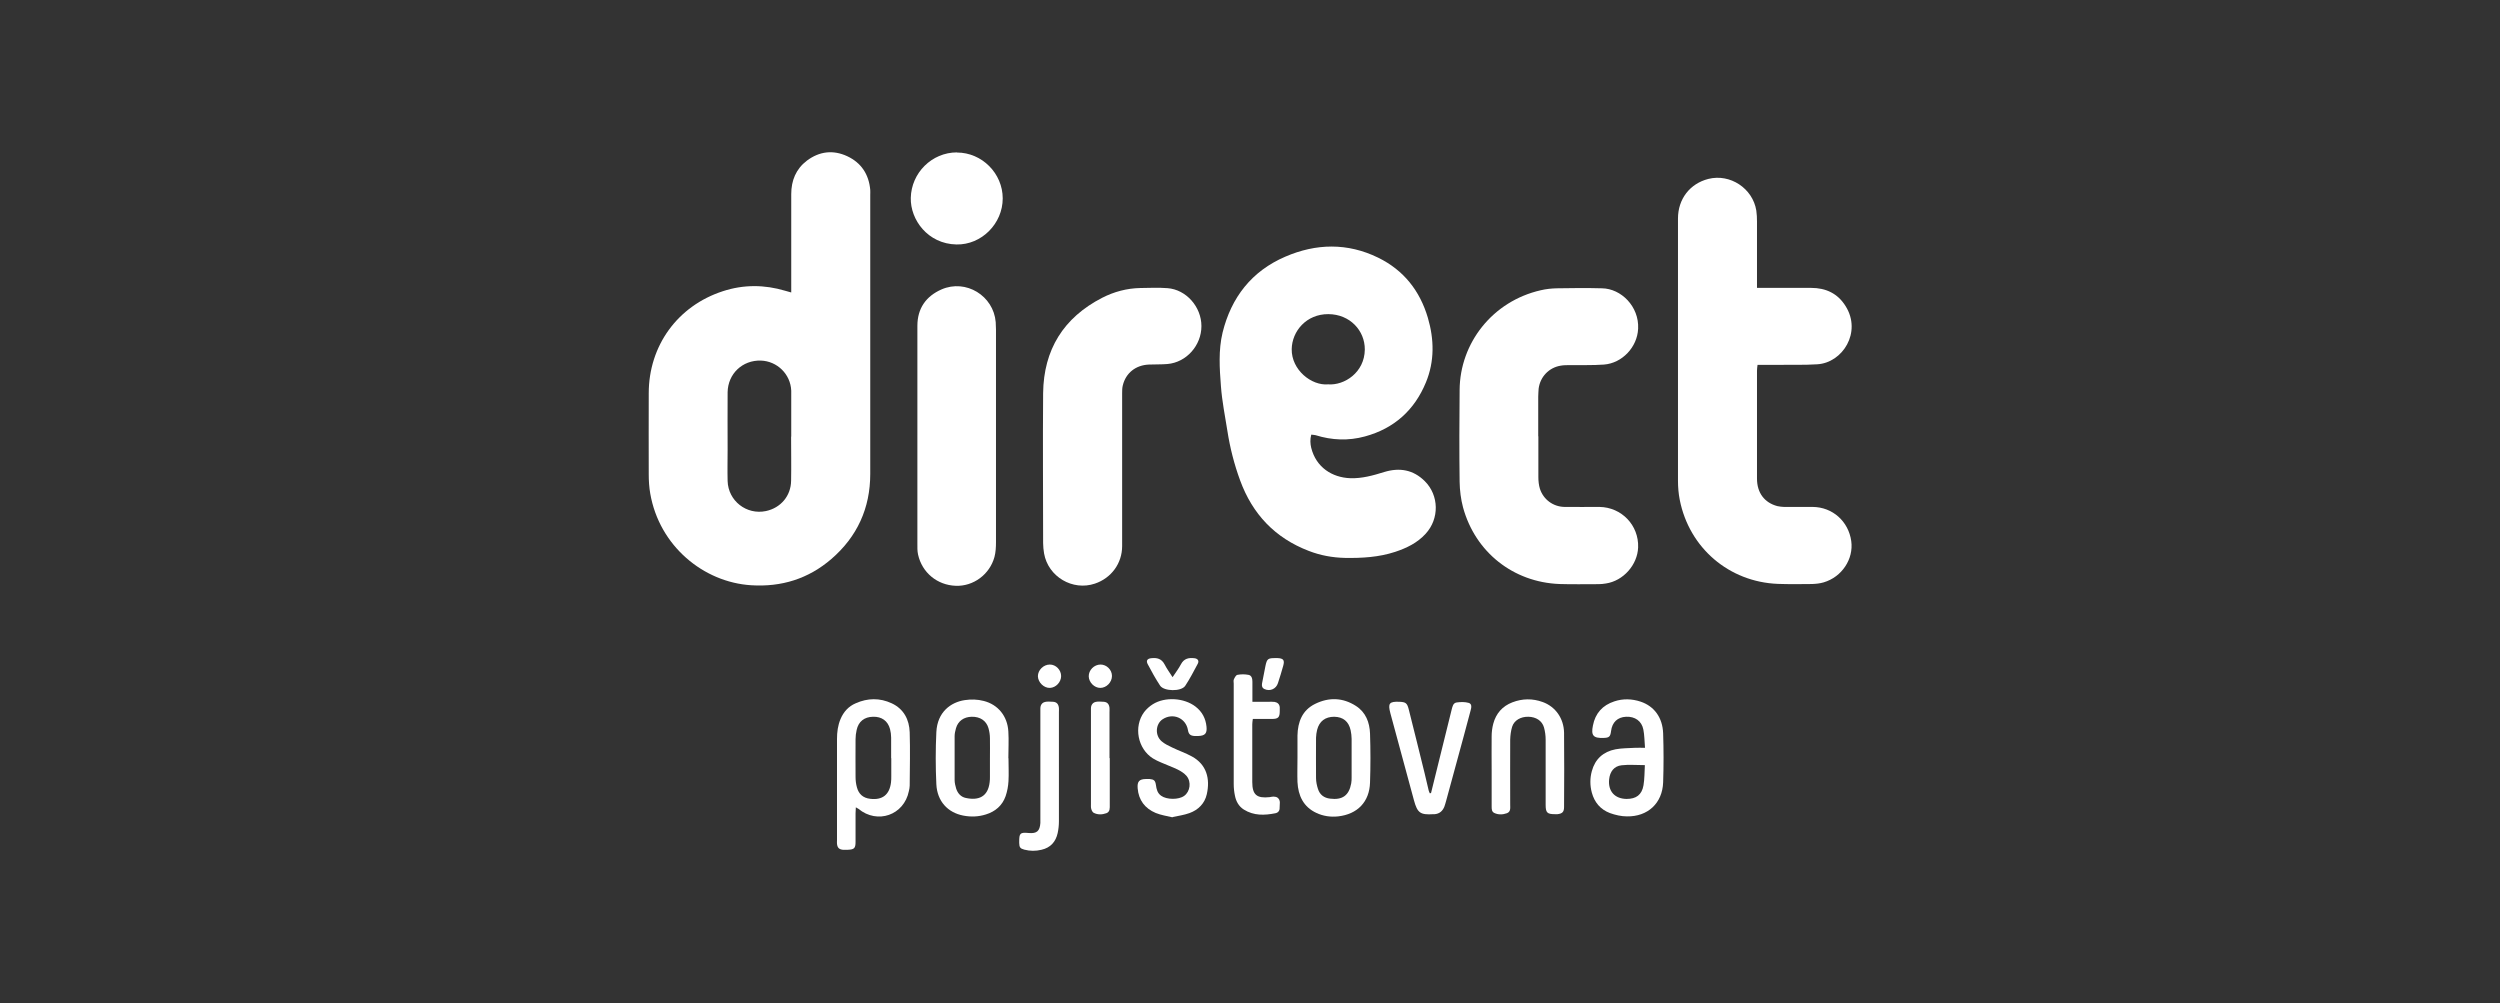 <?xml version="1.0" encoding="UTF-8"?>
<svg id="Layer_1" data-name="Layer 1" xmlns="http://www.w3.org/2000/svg" width="181.93" height="73" viewBox="0 0 181.93 73">
  <rect x="0" y="0" width="181.93" height="73" fill="#333333" stroke="none"/>
  <defs>
    <style>
      .cls-1 {
        fill: #fff;
      }
    </style>
  </defs>
  <g id="x2PNQV">
    <g>
      <path class="cls-1" d="M57.58,21.29c0-.24,0-.4,0-.57,0-2.2,0-4.39,0-6.59,0-.99,.34-1.83,1.14-2.44,.91-.68,1.91-.8,2.94-.32,1.02,.48,1.57,1.32,1.67,2.45,.01,.12,0,.24,0,.36,0,6.77,0,13.54,0,20.31,0,2.49-.95,4.57-2.83,6.19-1.67,1.44-3.63,2.05-5.84,1.91-3.47-.22-6.68-2.86-7.34-6.67-.08-.46-.11-.93-.11-1.39-.01-1.97,0-3.94,0-5.91,0-3.46,2.1-6.36,5.4-7.43,1.5-.49,3.02-.48,4.53-.03,.13,.04,.26,.07,.46,.13Zm0,10.48h0c0-1.07,0-2.14,0-3.2,0-.05,0-.09,0-.14-.05-1.2-1.02-2.15-2.21-2.19-1.34-.04-2.4,.96-2.42,2.31-.01,1.38,0,2.77,0,4.15,0,.77-.02,1.53,0,2.3,.04,1.45,1.38,2.49,2.79,2.19,1.08-.23,1.82-1.11,1.83-2.21,.02-1.07,0-2.14,0-3.2Z"/>
      <path class="cls-1" d="M95.42,31.64c-.09,.34-.07,.65,0,.95,.36,1.43,1.53,2.16,2.84,2.21,.85,.03,1.67-.2,2.47-.45,1.12-.34,2.11-.17,2.95,.66,1.05,1.04,1.07,2.74,.07,3.83-.61,.67-1.38,1.04-2.22,1.32-1.19,.39-2.41,.46-3.65,.44-.91-.02-1.79-.18-2.64-.51-2.45-.94-4.09-2.67-4.99-5.12-.43-1.17-.74-2.38-.93-3.61-.17-1.08-.39-2.16-.47-3.25-.1-1.3-.19-2.62,.12-3.91,.63-2.56,2.12-4.47,4.56-5.52,2.24-.97,4.53-1.02,6.76,.07,1.86,.91,3.04,2.41,3.62,4.38,.46,1.57,.49,3.16-.14,4.69-.83,2.02-2.31,3.36-4.44,3.94-1.21,.33-2.4,.28-3.59-.09-.1-.03-.2-.02-.31-.04Zm1.23-3.67c1.18,.09,2.65-.86,2.67-2.53,.01-1.38-1.08-2.57-2.65-2.58-1.6-.01-2.65,1.24-2.67,2.55-.02,1.51,1.44,2.67,2.65,2.56Z"/>
      <path class="cls-1" d="M127.86,20.95c.19,0,.3,0,.42,0,1.17,0,2.35,0,3.52,0,1.08,0,1.94,.41,2.51,1.33,1.19,1.9-.22,4.12-2.06,4.23-.94,.06-1.89,.03-2.84,.04-.49,0-.99,0-1.51,0-.02,.17-.04,.3-.04,.43,0,2.62,0,5.24,0,7.85,0,1.03,.54,1.75,1.48,2,.16,.04,.33,.05,.49,.06,.69,0,1.38,0,2.08,0,1.45,.01,2.61,1.05,2.81,2.49,.18,1.3-.68,2.61-2.01,3-.27,.08-.56,.11-.85,.12-.83,.01-1.66,.02-2.48-.01-3.56-.14-6.45-2.62-7.14-6.11-.09-.45-.13-.93-.13-1.39,0-6.36,0-12.73,0-19.09,0-1.42,.87-2.54,2.21-2.88,1.59-.4,3.23,.69,3.49,2.3,.04,.27,.05,.54,.05,.81,0,1.43,0,2.86,0,4.29,0,.15,0,.3,0,.51Z"/>
      <path class="cls-1" d="M111.95,31.74c0,.99,0,1.99,0,2.98,0,.28,.03,.58,.11,.84,.25,.79,.97,1.32,1.8,1.33,.84,.01,1.69,0,2.53,0,1.62,.02,2.88,1.34,2.82,2.95-.05,1.27-1.08,2.43-2.34,2.62-.18,.03-.36,.05-.54,.05-.95,0-1.9,.02-2.84-.01-3.37-.13-6.13-2.32-7.02-5.57-.16-.6-.24-1.24-.25-1.87-.03-2.23-.02-4.45,0-6.68,.02-3.41,2.39-6.46,5.91-7.26,.38-.09,.77-.13,1.16-.14,1.1-.02,2.2-.03,3.29,0,1.39,.02,2.71,1.32,2.63,2.94-.06,1.34-1.16,2.51-2.49,2.61-.82,.06-1.65,.03-2.48,.04-.23,0-.45,0-.67,.04-.85,.14-1.49,.81-1.6,1.67-.02,.19-.02,.39-.03,.59,0,.03,0,.06,0,.09,0,.93,0,1.87,0,2.8Z"/>
      <path class="cls-1" d="M81.66,34.15c0,1.86,0,3.73,0,5.59,0,1.26-.79,2.33-1.98,2.73-1.62,.55-3.4-.5-3.7-2.19-.04-.25-.07-.51-.07-.76,0-3.64-.03-7.28,0-10.92,.04-3.15,1.48-5.48,4.3-6.93,.86-.44,1.79-.69,2.77-.71,.66-.01,1.33-.04,1.98,.01,1.36,.1,2.47,1.36,2.47,2.76,0,1.41-1.09,2.64-2.47,2.76-.45,.04-.9,.02-1.35,.04-.96,.04-1.68,.61-1.9,1.51-.05,.19-.05,.39-.05,.58,0,1.83,0,3.67,0,5.5h0Z"/>
      <path class="cls-1" d="M66.76,31.7c0-2.66,0-5.32,0-7.99,0-1.26,.62-2.15,1.76-2.65,1.77-.77,3.78,.46,3.94,2.38,.01,.18,.02,.36,.02,.54,0,5.16,0,10.32,0,15.48,0,.36-.02,.73-.11,1.07-.35,1.28-1.54,2.15-2.82,2.1-1.35-.05-2.45-.96-2.74-2.27-.06-.26-.05-.54-.05-.81,0-2.62,0-5.23,0-7.85Z"/>
      <path class="cls-1" d="M69.64,11.1c1.82,0,3.33,1.52,3.33,3.34,0,1.83-1.54,3.39-3.37,3.35-2.08-.04-3.36-1.8-3.32-3.39,.04-1.82,1.53-3.31,3.36-3.31Z"/>
      <path class="cls-1" d="M62.28,58.76c0,.17-.02,.3-.02,.43,0,.69,0,1.38,0,2.08,0,.46-.1,.55-.56,.57-.12,0-.24,0-.36,0-.28-.03-.4-.15-.43-.43-.01-.09,0-.18,0-.27,0-2.45,0-4.9,0-7.36,0-.5,.06-.99,.26-1.46,.22-.52,.58-.92,1.1-1.14,.87-.39,1.76-.4,2.62,0,.88,.41,1.28,1.19,1.31,2.11,.04,1.29,.01,2.59,0,3.88,0,.13-.03,.27-.06,.4-.35,1.75-2.29,2.43-3.67,1.29-.04-.03-.09-.06-.19-.11Zm2.57-3.59h0c0-.5,0-.99,0-1.49,0-.21-.03-.42-.08-.62-.16-.6-.61-.92-1.24-.9-.63,.01-1.06,.35-1.19,.96-.05,.22-.08,.45-.08,.67,0,.92-.01,1.84,0,2.75,0,.25,.03,.51,.1,.76,.13,.48,.44,.77,.96,.83,.89,.11,1.41-.29,1.52-1.19,.02-.15,.02-.3,.02-.45,0-.44,0-.87,0-1.31Z"/>
      <path class="cls-1" d="M119.71,54.41c-.04-.5-.04-.92-.12-1.32-.12-.62-.61-.96-1.26-.93-.62,.03-1.01,.4-1.09,1.04-.05,.41-.14,.49-.54,.5-.75,.03-.93-.17-.78-.9,.17-.89,.7-1.48,1.56-1.76,.63-.21,1.28-.19,1.91,.02,.99,.33,1.6,1.16,1.64,2.31,.04,1.19,.04,2.38,0,3.56-.05,1.52-1.12,2.51-2.64,2.48-.41,0-.84-.1-1.23-.24-.69-.26-1.13-.78-1.32-1.49-.14-.52-.14-1.05,0-1.56,.24-.89,.84-1.42,1.72-1.59,.47-.09,.95-.08,1.43-.11,.21-.01,.41,0,.73,0Zm0,1.27c-.63,0-1.17-.05-1.7,.01-.55,.06-.85,.46-.91,1.02-.09,.87,.41,1.42,1.27,1.43,.7,0,1.11-.3,1.23-.99,.08-.47,.07-.95,.1-1.47Z"/>
      <path class="cls-1" d="M94.42,55.15c0-.54,0-1.08,0-1.62,.02-1,.35-1.85,1.29-2.31,1-.49,2.01-.46,2.96,.15,.72,.46,1,1.2,1.03,2.01,.04,1.19,.04,2.37,0,3.56-.04,1.41-.91,2.31-2.32,2.47-.55,.06-1.09-.02-1.58-.25-.95-.44-1.33-1.26-1.38-2.25-.02-.58,0-1.17,0-1.76h0Zm3.94,.02c0-.47,0-.93,0-1.4,0-.21-.03-.42-.07-.62-.14-.65-.55-.98-1.2-.99-.64,0-1.08,.32-1.24,.95-.05,.19-.07,.38-.08,.58,0,.98-.01,1.95,0,2.93,0,.27,.06,.54,.14,.79,.13,.42,.44,.66,.89,.71,.89,.11,1.37-.23,1.53-1.11,.03-.15,.03-.3,.03-.45,0-.47,0-.93,0-1.4Z"/>
      <path class="cls-1" d="M73.39,55.17c0,.56,.03,1.12,0,1.67-.02,.37-.09,.75-.21,1.1-.24,.68-.75,1.12-1.44,1.33-.54,.17-1.09,.19-1.65,.08-1.12-.22-1.89-1.04-1.95-2.28-.06-1.26-.06-2.53,0-3.79,.07-1.48,1.07-2.18,2.06-2.33,.47-.07,.93-.06,1.39,.06,1.03,.26,1.73,1.1,1.79,2.23,.04,.64,0,1.29,0,1.94,0,0,0,0,.01,0Zm-1.35,0c0-.48,.01-.96,0-1.44,0-.25-.04-.51-.11-.75-.16-.54-.61-.83-1.21-.82-.58,.01-1,.31-1.15,.83-.05,.19-.1,.38-.1,.57,0,1.07,0,2.14,0,3.2,0,.21,.05,.42,.11,.62,.11,.35,.35,.62,.71,.69,.93,.2,1.61-.09,1.73-1.15,.02-.13,.02-.27,.02-.41,0-.45,0-.9,0-1.35Z"/>
      <path class="cls-1" d="M108.55,55.98c0-.8-.01-1.59,0-2.39,0-.31,.04-.63,.12-.93,.2-.74,.66-1.27,1.39-1.55,.73-.28,1.47-.29,2.21-.02,.93,.34,1.53,1.19,1.55,2.23,.02,1.8,.01,3.61,0,5.41,0,.36-.13,.48-.48,.52-.06,0-.12,0-.18,0-.57,0-.68-.11-.68-.68,0-1.58,0-3.16,0-4.74,0-.3-.04-.6-.12-.89-.14-.49-.58-.77-1.14-.78-.56-.01-1.03,.26-1.18,.73-.09,.3-.13,.62-.14,.93-.01,1.58,0,3.16,0,4.74,0,.24,.05,.51-.24,.62-.3,.11-.63,.12-.92-.02-.19-.09-.19-.29-.19-.47,0-.65,0-1.29,0-1.94,0-.26,0-.51,0-.77Z"/>
      <path class="cls-1" d="M85.33,59.48c-.42-.1-.84-.16-1.23-.32-.78-.33-1.24-.93-1.31-1.79-.04-.5,.11-.67,.6-.68,.09,0,.18,0,.27,0,.32,.03,.41,.11,.46,.44,.04,.31,.11,.59,.38,.78,.4,.29,1.27,.3,1.67,.01,.44-.31,.54-1.02,.18-1.45-.17-.2-.41-.35-.65-.47-.39-.19-.8-.33-1.2-.51-.21-.09-.41-.18-.6-.3-1.11-.7-1.42-2.31-.64-3.37,.17-.22,.39-.42,.63-.57,.89-.56,2.28-.47,3.11,.17,.48,.37,.74,.86,.8,1.46,.05,.5-.11,.66-.6,.68-.09,0-.18,0-.27,0-.31-.02-.43-.13-.48-.43-.15-.88-1.09-1.28-1.84-.79-.52,.34-.58,1.18-.07,1.61,.22,.19,.5,.32,.77,.45,.47,.23,.98,.4,1.43,.65,1.06,.58,1.34,1.61,1.08,2.75-.15,.67-.62,1.14-1.26,1.37-.39,.14-.81,.2-1.23,.29Z"/>
      <path class="cls-1" d="M104.14,57.71c.19-.77,.38-1.54,.57-2.31,.31-1.25,.62-2.51,.93-3.76,.06-.22,.1-.48,.36-.52,.29-.04,.6-.05,.88,.03,.25,.07,.2,.34,.14,.55-.17,.62-.33,1.25-.5,1.87-.43,1.58-.86,3.16-1.29,4.74-.04,.13-.07,.26-.12,.39-.13,.32-.35,.52-.71,.55-.03,0-.06,0-.09,0-.95,.06-1.16-.09-1.41-1-.57-2.12-1.15-4.23-1.72-6.35-.19-.72-.08-.86,.66-.83,.46,.02,.56,.09,.68,.56,.39,1.54,.77,3.09,1.15,4.63,.1,.42,.2,.85,.3,1.27,.02,.07,.05,.13,.08,.2,.03,0,.05-.01,.08-.02Z"/>
      <path class="cls-1" d="M91.14,51.07c.43,0,.8,0,1.17,0,.15,0,.3-.01,.45,.01,.21,.04,.35,.16,.37,.39,0,.09,0,.18,0,.27,0,.47-.11,.58-.59,.58-.45,0-.89,0-1.37,0-.02,.16-.04,.28-.04,.39,0,1.4,0,2.8,0,4.2,0,.93,.33,1.2,1.26,1.1,.09-.01,.18-.04,.27-.04,.1,0,.22,.02,.3,.07,.27,.2,.15,.5,.16,.75,.01,.21-.11,.35-.3,.39-.8,.16-1.58,.19-2.31-.27-.36-.23-.56-.59-.64-1-.06-.28-.09-.57-.09-.85,0-2.44,0-4.87,0-7.31,0-.11-.03-.22,.01-.31,.06-.13,.15-.31,.26-.33,.26-.05,.54-.05,.8,0,.24,.04,.29,.28,.29,.5,0,.45,0,.9,0,1.44Z"/>
      <path class="cls-1" d="M77.06,55.85c0,1.31,0,2.62,0,3.92,0,.28-.03,.57-.09,.85-.14,.64-.52,1.07-1.18,1.22-.42,.1-.83,.1-1.25-.01-.3-.08-.36-.17-.37-.48,0-.03,0-.06,0-.09,0-.63,.06-.7,.7-.64,.58,.05,.8-.14,.84-.73,0-.13,0-.27,0-.41,0-2.52,0-5.05,0-7.57,0-.12,0-.24,0-.36,0-.07,.01-.15,.04-.22,.12-.27,.37-.3,.89-.26,.26,.02,.39,.17,.42,.45,.01,.1,0,.21,0,.32,0,1.34,0,2.68,0,4.01Z"/>
      <path class="cls-1" d="M80.76,55.18c0,1.13,0,2.26,0,3.38,0,.24,.03,.52-.25,.62-.3,.11-.63,.12-.92-.03-.09-.05-.15-.18-.18-.29-.03-.11-.02-.24-.02-.36,0-2.21,0-4.42,0-6.63,0-.11,0-.21,0-.32,0-.07,.01-.15,.04-.22,.13-.28,.38-.3,.89-.26,.26,.02,.39,.17,.42,.44,.01,.12,0,.24,0,.36,0,1.1,0,2.2,0,3.29Z"/>
      <path class="cls-1" d="M85.33,49.28c.23-.35,.45-.63,.61-.94,.22-.42,.57-.49,.98-.44,.25,.03,.36,.19,.24,.41-.29,.54-.57,1.09-.91,1.6-.29,.43-1.55,.41-1.83-.02-.33-.5-.62-1.03-.9-1.56-.13-.25-.03-.4,.25-.43,.42-.05,.76,.03,.98,.45,.15,.3,.36,.58,.58,.93Z"/>
      <path class="cls-1" d="M92.84,47.89s.09,0,.13,0c.43,.02,.53,.15,.41,.57-.12,.42-.24,.83-.38,1.25-.13,.42-.57,.62-.97,.44-.18-.08-.22-.22-.19-.41,.09-.43,.16-.85,.25-1.28,.11-.52,.18-.57,.73-.57Z"/>
      <path class="cls-1" d="M77.22,49.2c0,.44-.38,.84-.81,.86-.44,.02-.87-.4-.88-.85,0-.45,.41-.85,.87-.85,.44,0,.82,.39,.82,.84Z"/>
      <path class="cls-1" d="M80.92,49.19c0,.46-.4,.87-.85,.87-.43,0-.83-.4-.84-.84-.01-.45,.39-.86,.86-.86,.44,0,.83,.38,.83,.83Z"/>
    </g>
  </g>
</svg>